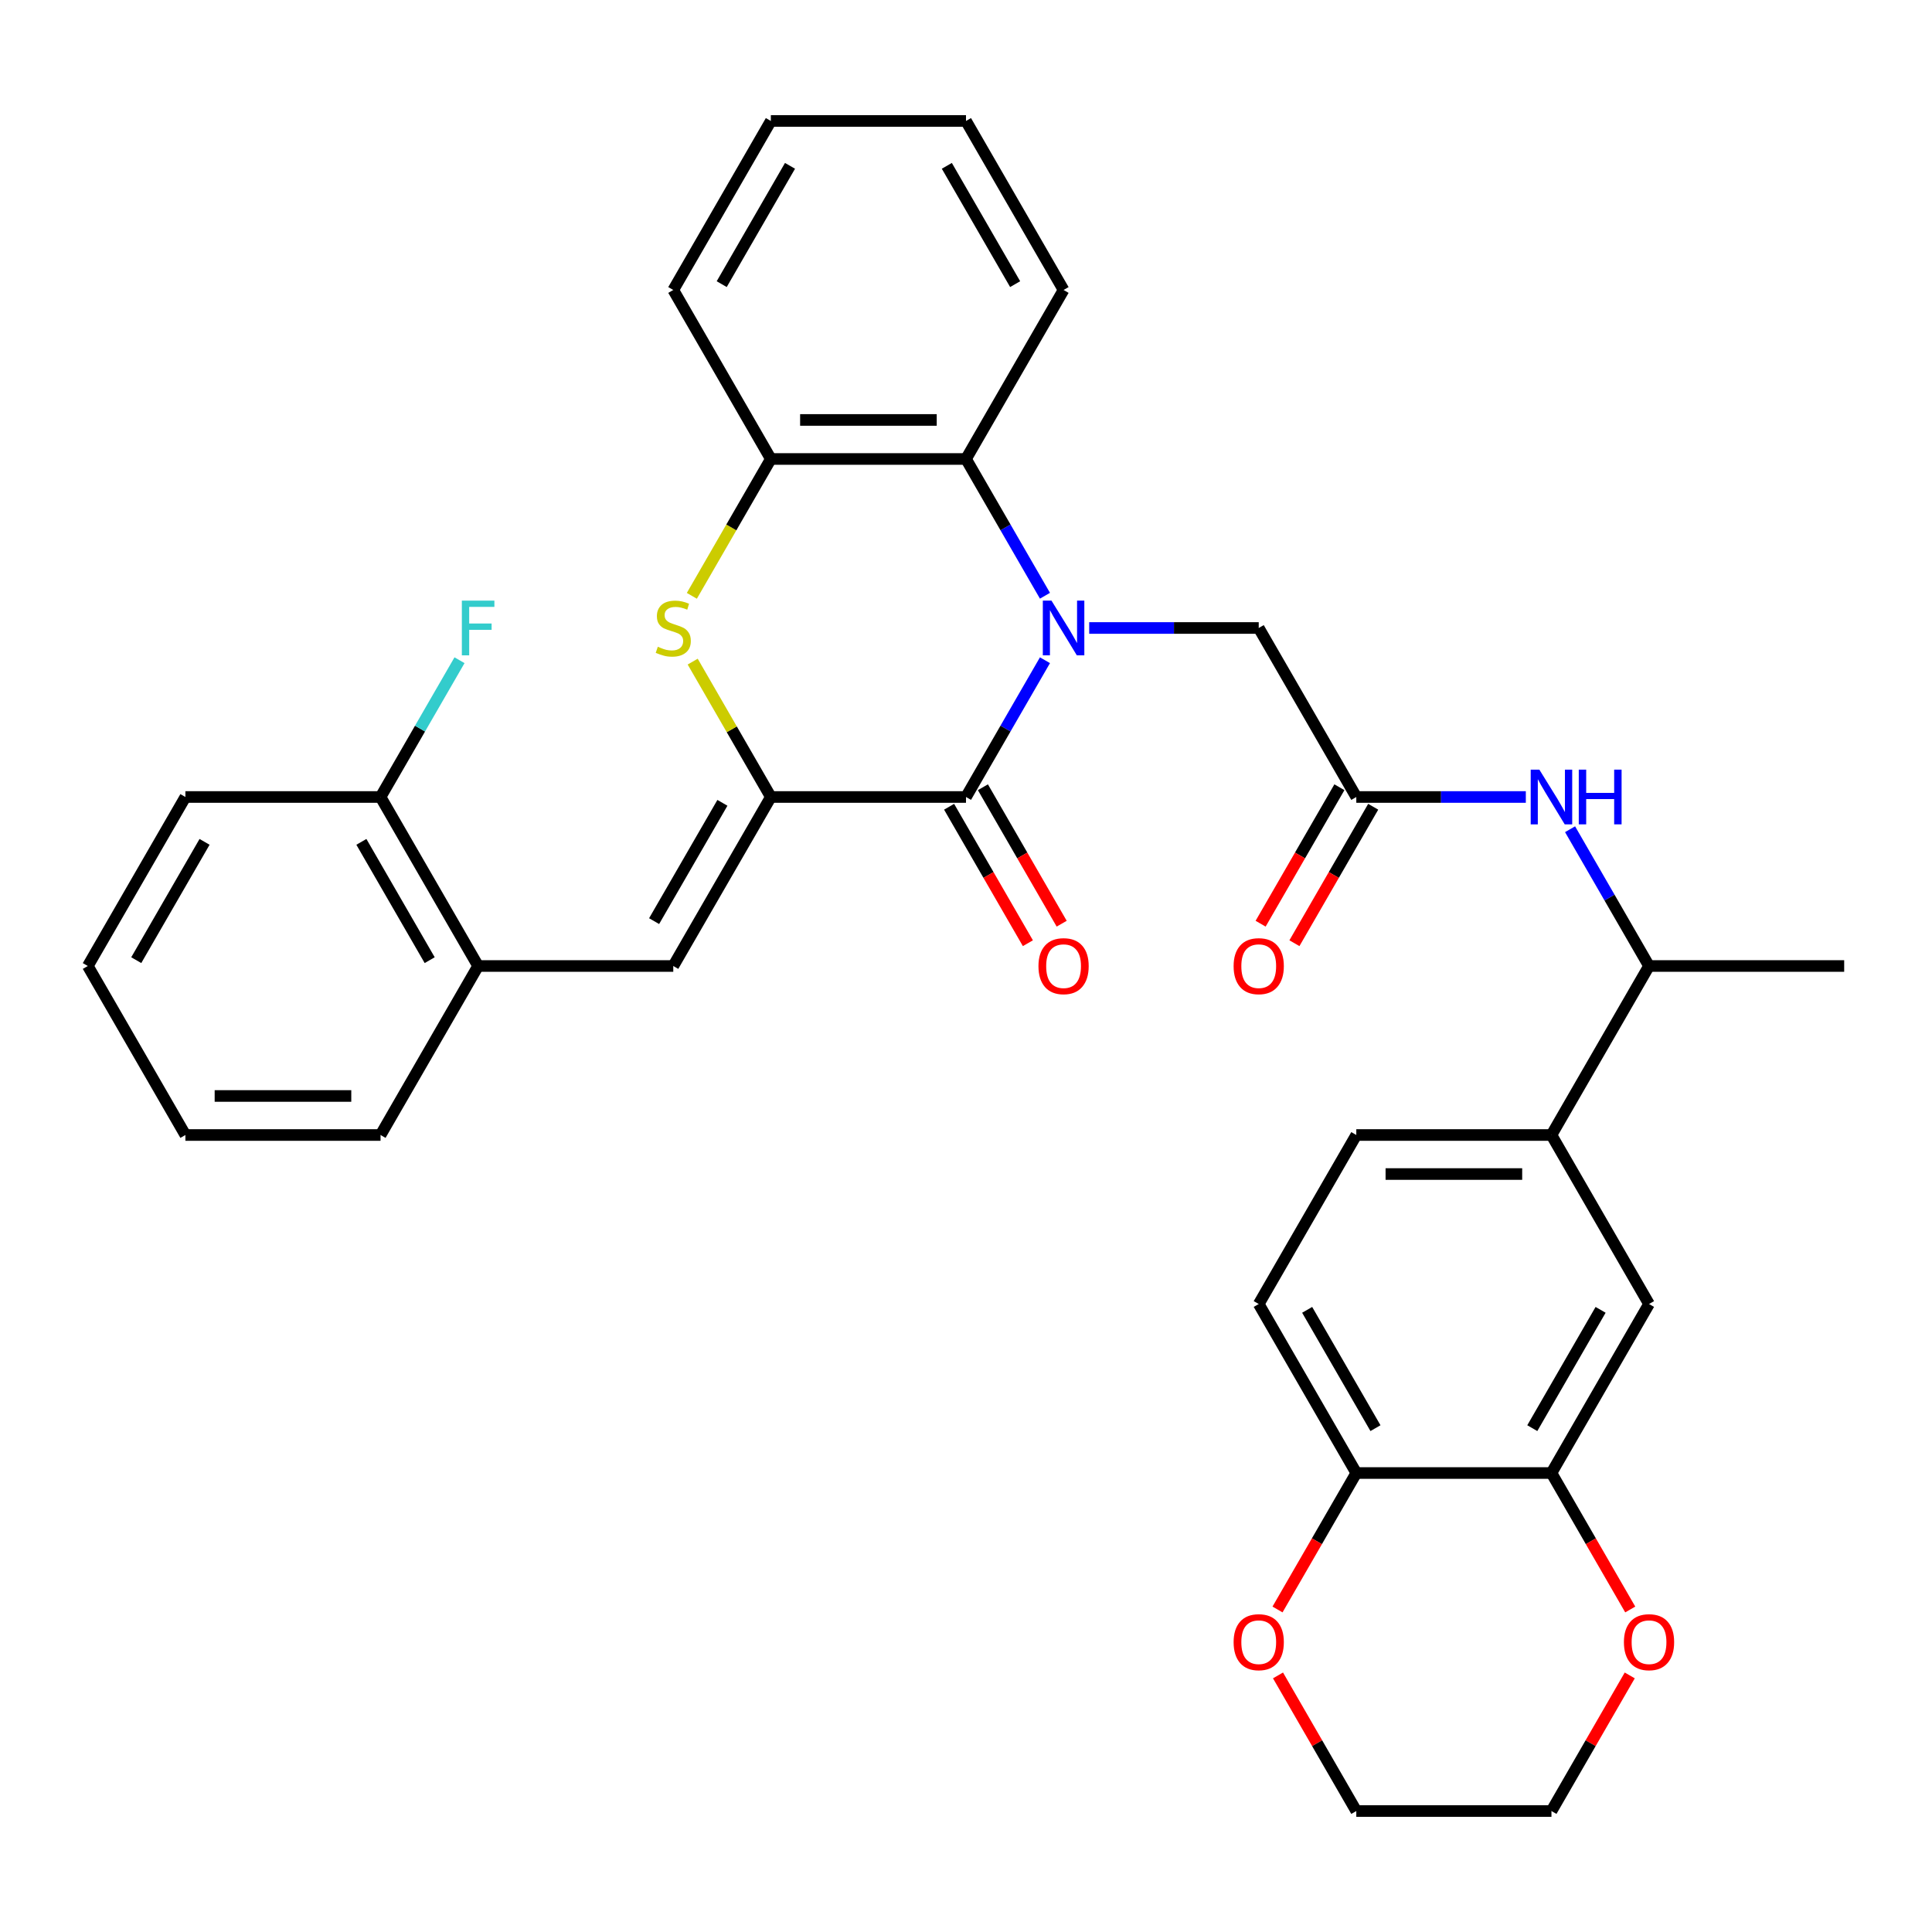 <?xml version='1.0' encoding='iso-8859-1'?>
<svg version='1.1' baseProfile='full'
              xmlns='http://www.w3.org/2000/svg'
                      xmlns:rdkit='http://www.rdkit.org/xml'
                      xmlns:xlink='http://www.w3.org/1999/xlink'
                  xml:space='preserve'
width='1000px' height='1000px' viewBox='0 0 1000 1000'>
<!-- END OF HEADER -->
<rect style='opacity:1.0;fill:#FFFFFF;stroke:none' width='1000' height='1000' x='0' y='0'> </rect>
<path class='bond-1' d='M 540.872,341.731 L 520.436,377.127' style='fill:none;fill-rule:evenodd;stroke:#0000FF;stroke-width:6px;stroke-linecap:butt;stroke-linejoin:miter;stroke-opacity:1' />
<path class='bond-1' d='M 520.436,377.127 L 500,412.523' style='fill:none;fill-rule:evenodd;stroke:#000000;stroke-width:6px;stroke-linecap:butt;stroke-linejoin:miter;stroke-opacity:1' />
<path class='bond-3' d='M 540.872,308.36 L 520.436,272.964' style='fill:none;fill-rule:evenodd;stroke:#0000FF;stroke-width:6px;stroke-linecap:butt;stroke-linejoin:miter;stroke-opacity:1' />
<path class='bond-3' d='M 520.436,272.964 L 500,237.568' style='fill:none;fill-rule:evenodd;stroke:#000000;stroke-width:6px;stroke-linecap:butt;stroke-linejoin:miter;stroke-opacity:1' />
<path class='bond-7' d='M 563.77,325.045 L 607.643,325.045' style='fill:none;fill-rule:evenodd;stroke:#0000FF;stroke-width:6px;stroke-linecap:butt;stroke-linejoin:miter;stroke-opacity:1' />
<path class='bond-7' d='M 607.643,325.045 L 651.515,325.045' style='fill:none;fill-rule:evenodd;stroke:#000000;stroke-width:6px;stroke-linecap:butt;stroke-linejoin:miter;stroke-opacity:1' />
<path class='bond-0' d='M 398.99,412.523 L 500,412.523' style='fill:none;fill-rule:evenodd;stroke:#000000;stroke-width:6px;stroke-linecap:butt;stroke-linejoin:miter;stroke-opacity:1' />
<path class='bond-4' d='M 398.99,412.523 L 348.485,500' style='fill:none;fill-rule:evenodd;stroke:#000000;stroke-width:6px;stroke-linecap:butt;stroke-linejoin:miter;stroke-opacity:1' />
<path class='bond-4' d='M 373.919,415.543 L 338.565,476.777' style='fill:none;fill-rule:evenodd;stroke:#000000;stroke-width:6px;stroke-linecap:butt;stroke-linejoin:miter;stroke-opacity:1' />
<path class='bond-34' d='M 398.99,412.523 L 378.762,377.487' style='fill:none;fill-rule:evenodd;stroke:#000000;stroke-width:6px;stroke-linecap:butt;stroke-linejoin:miter;stroke-opacity:1' />
<path class='bond-34' d='M 378.762,377.487 L 358.534,342.451' style='fill:none;fill-rule:evenodd;stroke:#CCCC00;stroke-width:6px;stroke-linecap:butt;stroke-linejoin:miter;stroke-opacity:1' />
<path class='bond-14' d='M 491.252,417.573 L 511.642,452.889' style='fill:none;fill-rule:evenodd;stroke:#000000;stroke-width:6px;stroke-linecap:butt;stroke-linejoin:miter;stroke-opacity:1' />
<path class='bond-14' d='M 511.642,452.889 L 532.032,488.205' style='fill:none;fill-rule:evenodd;stroke:#FF0000;stroke-width:6px;stroke-linecap:butt;stroke-linejoin:miter;stroke-opacity:1' />
<path class='bond-14' d='M 508.748,407.472 L 529.137,442.788' style='fill:none;fill-rule:evenodd;stroke:#000000;stroke-width:6px;stroke-linecap:butt;stroke-linejoin:miter;stroke-opacity:1' />
<path class='bond-14' d='M 529.137,442.788 L 549.527,478.104' style='fill:none;fill-rule:evenodd;stroke:#FF0000;stroke-width:6px;stroke-linecap:butt;stroke-linejoin:miter;stroke-opacity:1' />
<path class='bond-2' d='M 358.095,308.4 L 378.542,272.984' style='fill:none;fill-rule:evenodd;stroke:#CCCC00;stroke-width:6px;stroke-linecap:butt;stroke-linejoin:miter;stroke-opacity:1' />
<path class='bond-2' d='M 378.542,272.984 L 398.99,237.568' style='fill:none;fill-rule:evenodd;stroke:#000000;stroke-width:6px;stroke-linecap:butt;stroke-linejoin:miter;stroke-opacity:1' />
<path class='bond-5' d='M 500,237.568 L 398.99,237.568' style='fill:none;fill-rule:evenodd;stroke:#000000;stroke-width:6px;stroke-linecap:butt;stroke-linejoin:miter;stroke-opacity:1' />
<path class='bond-5' d='M 484.848,217.366 L 414.141,217.366' style='fill:none;fill-rule:evenodd;stroke:#000000;stroke-width:6px;stroke-linecap:butt;stroke-linejoin:miter;stroke-opacity:1' />
<path class='bond-23' d='M 500,237.568 L 550.505,150.091' style='fill:none;fill-rule:evenodd;stroke:#000000;stroke-width:6px;stroke-linecap:butt;stroke-linejoin:miter;stroke-opacity:1' />
<path class='bond-10' d='M 348.485,500 L 247.475,500' style='fill:none;fill-rule:evenodd;stroke:#000000;stroke-width:6px;stroke-linecap:butt;stroke-linejoin:miter;stroke-opacity:1' />
<path class='bond-24' d='M 398.99,237.568 L 348.485,150.091' style='fill:none;fill-rule:evenodd;stroke:#000000;stroke-width:6px;stroke-linecap:butt;stroke-linejoin:miter;stroke-opacity:1' />
<path class='bond-6' d='M 702.02,412.523 L 651.515,325.045' style='fill:none;fill-rule:evenodd;stroke:#000000;stroke-width:6px;stroke-linecap:butt;stroke-linejoin:miter;stroke-opacity:1' />
<path class='bond-8' d='M 702.02,412.523 L 745.893,412.523' style='fill:none;fill-rule:evenodd;stroke:#000000;stroke-width:6px;stroke-linecap:butt;stroke-linejoin:miter;stroke-opacity:1' />
<path class='bond-8' d='M 745.893,412.523 L 789.765,412.523' style='fill:none;fill-rule:evenodd;stroke:#0000FF;stroke-width:6px;stroke-linecap:butt;stroke-linejoin:miter;stroke-opacity:1' />
<path class='bond-18' d='M 693.272,407.472 L 672.883,442.788' style='fill:none;fill-rule:evenodd;stroke:#000000;stroke-width:6px;stroke-linecap:butt;stroke-linejoin:miter;stroke-opacity:1' />
<path class='bond-18' d='M 672.883,442.788 L 652.493,478.104' style='fill:none;fill-rule:evenodd;stroke:#FF0000;stroke-width:6px;stroke-linecap:butt;stroke-linejoin:miter;stroke-opacity:1' />
<path class='bond-18' d='M 710.768,417.573 L 690.378,452.889' style='fill:none;fill-rule:evenodd;stroke:#000000;stroke-width:6px;stroke-linecap:butt;stroke-linejoin:miter;stroke-opacity:1' />
<path class='bond-18' d='M 690.378,452.889 L 669.988,488.205' style='fill:none;fill-rule:evenodd;stroke:#FF0000;stroke-width:6px;stroke-linecap:butt;stroke-linejoin:miter;stroke-opacity:1' />
<path class='bond-15' d='M 812.664,429.208 L 833.099,464.604' style='fill:none;fill-rule:evenodd;stroke:#0000FF;stroke-width:6px;stroke-linecap:butt;stroke-linejoin:miter;stroke-opacity:1' />
<path class='bond-15' d='M 833.099,464.604 L 853.535,500' style='fill:none;fill-rule:evenodd;stroke:#000000;stroke-width:6px;stroke-linecap:butt;stroke-linejoin:miter;stroke-opacity:1' />
<path class='bond-9' d='M 803.03,762.432 L 853.535,674.955' style='fill:none;fill-rule:evenodd;stroke:#000000;stroke-width:6px;stroke-linecap:butt;stroke-linejoin:miter;stroke-opacity:1' />
<path class='bond-9' d='M 793.111,739.209 L 828.464,677.975' style='fill:none;fill-rule:evenodd;stroke:#000000;stroke-width:6px;stroke-linecap:butt;stroke-linejoin:miter;stroke-opacity:1' />
<path class='bond-16' d='M 803.03,762.432 L 823.42,797.748' style='fill:none;fill-rule:evenodd;stroke:#000000;stroke-width:6px;stroke-linecap:butt;stroke-linejoin:miter;stroke-opacity:1' />
<path class='bond-16' d='M 823.42,797.748 L 843.81,833.064' style='fill:none;fill-rule:evenodd;stroke:#FF0000;stroke-width:6px;stroke-linecap:butt;stroke-linejoin:miter;stroke-opacity:1' />
<path class='bond-37' d='M 803.03,762.432 L 702.02,762.432' style='fill:none;fill-rule:evenodd;stroke:#000000;stroke-width:6px;stroke-linecap:butt;stroke-linejoin:miter;stroke-opacity:1' />
<path class='bond-19' d='M 247.475,500 L 196.97,412.523' style='fill:none;fill-rule:evenodd;stroke:#000000;stroke-width:6px;stroke-linecap:butt;stroke-linejoin:miter;stroke-opacity:1' />
<path class='bond-19' d='M 222.404,496.979 L 187.05,435.745' style='fill:none;fill-rule:evenodd;stroke:#000000;stroke-width:6px;stroke-linecap:butt;stroke-linejoin:miter;stroke-opacity:1' />
<path class='bond-25' d='M 247.475,500 L 196.97,587.477' style='fill:none;fill-rule:evenodd;stroke:#000000;stroke-width:6px;stroke-linecap:butt;stroke-linejoin:miter;stroke-opacity:1' />
<path class='bond-11' d='M 803.03,587.477 L 853.535,500' style='fill:none;fill-rule:evenodd;stroke:#000000;stroke-width:6px;stroke-linecap:butt;stroke-linejoin:miter;stroke-opacity:1' />
<path class='bond-12' d='M 803.03,587.477 L 853.535,674.955' style='fill:none;fill-rule:evenodd;stroke:#000000;stroke-width:6px;stroke-linecap:butt;stroke-linejoin:miter;stroke-opacity:1' />
<path class='bond-20' d='M 803.03,587.477 L 702.02,587.477' style='fill:none;fill-rule:evenodd;stroke:#000000;stroke-width:6px;stroke-linecap:butt;stroke-linejoin:miter;stroke-opacity:1' />
<path class='bond-20' d='M 787.879,607.679 L 717.172,607.679' style='fill:none;fill-rule:evenodd;stroke:#000000;stroke-width:6px;stroke-linecap:butt;stroke-linejoin:miter;stroke-opacity:1' />
<path class='bond-13' d='M 702.02,762.432 L 651.515,674.955' style='fill:none;fill-rule:evenodd;stroke:#000000;stroke-width:6px;stroke-linecap:butt;stroke-linejoin:miter;stroke-opacity:1' />
<path class='bond-13' d='M 711.94,739.209 L 676.586,677.975' style='fill:none;fill-rule:evenodd;stroke:#000000;stroke-width:6px;stroke-linecap:butt;stroke-linejoin:miter;stroke-opacity:1' />
<path class='bond-17' d='M 702.02,762.432 L 681.63,797.748' style='fill:none;fill-rule:evenodd;stroke:#000000;stroke-width:6px;stroke-linecap:butt;stroke-linejoin:miter;stroke-opacity:1' />
<path class='bond-17' d='M 681.63,797.748 L 661.241,833.064' style='fill:none;fill-rule:evenodd;stroke:#FF0000;stroke-width:6px;stroke-linecap:butt;stroke-linejoin:miter;stroke-opacity:1' />
<path class='bond-28' d='M 853.535,500 L 954.545,500' style='fill:none;fill-rule:evenodd;stroke:#000000;stroke-width:6px;stroke-linecap:butt;stroke-linejoin:miter;stroke-opacity:1' />
<path class='bond-26' d='M 843.556,867.195 L 823.293,902.291' style='fill:none;fill-rule:evenodd;stroke:#FF0000;stroke-width:6px;stroke-linecap:butt;stroke-linejoin:miter;stroke-opacity:1' />
<path class='bond-26' d='M 823.293,902.291 L 803.03,937.387' style='fill:none;fill-rule:evenodd;stroke:#000000;stroke-width:6px;stroke-linecap:butt;stroke-linejoin:miter;stroke-opacity:1' />
<path class='bond-27' d='M 661.495,867.195 L 681.757,902.291' style='fill:none;fill-rule:evenodd;stroke:#FF0000;stroke-width:6px;stroke-linecap:butt;stroke-linejoin:miter;stroke-opacity:1' />
<path class='bond-27' d='M 681.757,902.291 L 702.02,937.387' style='fill:none;fill-rule:evenodd;stroke:#000000;stroke-width:6px;stroke-linecap:butt;stroke-linejoin:miter;stroke-opacity:1' />
<path class='bond-22' d='M 196.97,412.523 L 217.406,377.127' style='fill:none;fill-rule:evenodd;stroke:#000000;stroke-width:6px;stroke-linecap:butt;stroke-linejoin:miter;stroke-opacity:1' />
<path class='bond-22' d='M 217.406,377.127 L 237.842,341.731' style='fill:none;fill-rule:evenodd;stroke:#33CCCC;stroke-width:6px;stroke-linecap:butt;stroke-linejoin:miter;stroke-opacity:1' />
<path class='bond-29' d='M 196.97,412.523 L 95.96,412.523' style='fill:none;fill-rule:evenodd;stroke:#000000;stroke-width:6px;stroke-linecap:butt;stroke-linejoin:miter;stroke-opacity:1' />
<path class='bond-21' d='M 702.02,587.477 L 651.515,674.955' style='fill:none;fill-rule:evenodd;stroke:#000000;stroke-width:6px;stroke-linecap:butt;stroke-linejoin:miter;stroke-opacity:1' />
<path class='bond-30' d='M 550.505,150.091 L 500,62.613' style='fill:none;fill-rule:evenodd;stroke:#000000;stroke-width:6px;stroke-linecap:butt;stroke-linejoin:miter;stroke-opacity:1' />
<path class='bond-30' d='M 525.434,147.07 L 490.08,85.836' style='fill:none;fill-rule:evenodd;stroke:#000000;stroke-width:6px;stroke-linecap:butt;stroke-linejoin:miter;stroke-opacity:1' />
<path class='bond-35' d='M 348.485,150.091 L 398.99,62.613' style='fill:none;fill-rule:evenodd;stroke:#000000;stroke-width:6px;stroke-linecap:butt;stroke-linejoin:miter;stroke-opacity:1' />
<path class='bond-35' d='M 373.556,147.07 L 408.91,85.836' style='fill:none;fill-rule:evenodd;stroke:#000000;stroke-width:6px;stroke-linecap:butt;stroke-linejoin:miter;stroke-opacity:1' />
<path class='bond-32' d='M 196.97,587.477 L 95.96,587.477' style='fill:none;fill-rule:evenodd;stroke:#000000;stroke-width:6px;stroke-linecap:butt;stroke-linejoin:miter;stroke-opacity:1' />
<path class='bond-32' d='M 181.818,567.275 L 111.111,567.275' style='fill:none;fill-rule:evenodd;stroke:#000000;stroke-width:6px;stroke-linecap:butt;stroke-linejoin:miter;stroke-opacity:1' />
<path class='bond-38' d='M 803.03,937.387 L 702.02,937.387' style='fill:none;fill-rule:evenodd;stroke:#000000;stroke-width:6px;stroke-linecap:butt;stroke-linejoin:miter;stroke-opacity:1' />
<path class='bond-36' d='M 95.96,412.523 L 45.455,500' style='fill:none;fill-rule:evenodd;stroke:#000000;stroke-width:6px;stroke-linecap:butt;stroke-linejoin:miter;stroke-opacity:1' />
<path class='bond-36' d='M 105.879,435.745 L 70.526,496.979' style='fill:none;fill-rule:evenodd;stroke:#000000;stroke-width:6px;stroke-linecap:butt;stroke-linejoin:miter;stroke-opacity:1' />
<path class='bond-31' d='M 500,62.613 L 398.99,62.613' style='fill:none;fill-rule:evenodd;stroke:#000000;stroke-width:6px;stroke-linecap:butt;stroke-linejoin:miter;stroke-opacity:1' />
<path class='bond-33' d='M 95.96,587.477 L 45.455,500' style='fill:none;fill-rule:evenodd;stroke:#000000;stroke-width:6px;stroke-linecap:butt;stroke-linejoin:miter;stroke-opacity:1' />
<path  class='atom-0' d='M 544.245 310.885
L 553.525 325.885
Q 554.445 327.365, 555.925 330.045
Q 557.405 332.725, 557.485 332.885
L 557.485 310.885
L 561.245 310.885
L 561.245 339.205
L 557.365 339.205
L 547.405 322.805
Q 546.245 320.885, 545.005 318.685
Q 543.805 316.485, 543.445 315.805
L 543.445 339.205
L 539.765 339.205
L 539.765 310.885
L 544.245 310.885
' fill='#0000FF'/>
<path  class='atom-3' d='M 340.485 334.765
Q 340.805 334.885, 342.125 335.445
Q 343.445 336.005, 344.885 336.365
Q 346.365 336.685, 347.805 336.685
Q 350.485 336.685, 352.045 335.405
Q 353.605 334.085, 353.605 331.805
Q 353.605 330.245, 352.805 329.285
Q 352.045 328.325, 350.845 327.805
Q 349.645 327.285, 347.645 326.685
Q 345.125 325.925, 343.605 325.205
Q 342.125 324.485, 341.045 322.965
Q 340.005 321.445, 340.005 318.885
Q 340.005 315.325, 342.405 313.125
Q 344.845 310.925, 349.645 310.925
Q 352.925 310.925, 356.645 312.485
L 355.725 315.565
Q 352.325 314.165, 349.765 314.165
Q 347.005 314.165, 345.485 315.325
Q 343.965 316.445, 344.005 318.405
Q 344.005 319.925, 344.765 320.845
Q 345.565 321.765, 346.685 322.285
Q 347.845 322.805, 349.765 323.405
Q 352.325 324.205, 353.845 325.005
Q 355.365 325.805, 356.445 327.445
Q 357.565 329.045, 357.565 331.805
Q 357.565 335.725, 354.925 337.845
Q 352.325 339.925, 347.965 339.925
Q 345.445 339.925, 343.525 339.365
Q 341.645 338.845, 339.405 337.925
L 340.485 334.765
' fill='#CCCC00'/>
<path  class='atom-9' d='M 796.77 398.363
L 806.05 413.363
Q 806.97 414.843, 808.45 417.523
Q 809.93 420.203, 810.01 420.363
L 810.01 398.363
L 813.77 398.363
L 813.77 426.683
L 809.89 426.683
L 799.93 410.283
Q 798.77 408.363, 797.53 406.163
Q 796.33 403.963, 795.97 403.283
L 795.97 426.683
L 792.29 426.683
L 792.29 398.363
L 796.77 398.363
' fill='#0000FF'/>
<path  class='atom-9' d='M 817.17 398.363
L 821.01 398.363
L 821.01 410.403
L 835.49 410.403
L 835.49 398.363
L 839.33 398.363
L 839.33 426.683
L 835.49 426.683
L 835.49 413.603
L 821.01 413.603
L 821.01 426.683
L 817.17 426.683
L 817.17 398.363
' fill='#0000FF'/>
<path  class='atom-15' d='M 537.505 500.08
Q 537.505 493.28, 540.865 489.48
Q 544.225 485.68, 550.505 485.68
Q 556.785 485.68, 560.145 489.48
Q 563.505 493.28, 563.505 500.08
Q 563.505 506.96, 560.105 510.88
Q 556.705 514.76, 550.505 514.76
Q 544.265 514.76, 540.865 510.88
Q 537.505 507, 537.505 500.08
M 550.505 511.56
Q 554.825 511.56, 557.145 508.68
Q 559.505 505.76, 559.505 500.08
Q 559.505 494.52, 557.145 491.72
Q 554.825 488.88, 550.505 488.88
Q 546.185 488.88, 543.825 491.68
Q 541.505 494.48, 541.505 500.08
Q 541.505 505.8, 543.825 508.68
Q 546.185 511.56, 550.505 511.56
' fill='#FF0000'/>
<path  class='atom-17' d='M 840.535 849.989
Q 840.535 843.189, 843.895 839.389
Q 847.255 835.589, 853.535 835.589
Q 859.815 835.589, 863.175 839.389
Q 866.535 843.189, 866.535 849.989
Q 866.535 856.869, 863.135 860.789
Q 859.735 864.669, 853.535 864.669
Q 847.295 864.669, 843.895 860.789
Q 840.535 856.909, 840.535 849.989
M 853.535 861.469
Q 857.855 861.469, 860.175 858.589
Q 862.535 855.669, 862.535 849.989
Q 862.535 844.429, 860.175 841.629
Q 857.855 838.789, 853.535 838.789
Q 849.215 838.789, 846.855 841.589
Q 844.535 844.389, 844.535 849.989
Q 844.535 855.709, 846.855 858.589
Q 849.215 861.469, 853.535 861.469
' fill='#FF0000'/>
<path  class='atom-18' d='M 638.515 849.989
Q 638.515 843.189, 641.875 839.389
Q 645.235 835.589, 651.515 835.589
Q 657.795 835.589, 661.155 839.389
Q 664.515 843.189, 664.515 849.989
Q 664.515 856.869, 661.115 860.789
Q 657.715 864.669, 651.515 864.669
Q 645.275 864.669, 641.875 860.789
Q 638.515 856.909, 638.515 849.989
M 651.515 861.469
Q 655.835 861.469, 658.155 858.589
Q 660.515 855.669, 660.515 849.989
Q 660.515 844.429, 658.155 841.629
Q 655.835 838.789, 651.515 838.789
Q 647.195 838.789, 644.835 841.589
Q 642.515 844.389, 642.515 849.989
Q 642.515 855.709, 644.835 858.589
Q 647.195 861.469, 651.515 861.469
' fill='#FF0000'/>
<path  class='atom-19' d='M 638.515 500.08
Q 638.515 493.28, 641.875 489.48
Q 645.235 485.68, 651.515 485.68
Q 657.795 485.68, 661.155 489.48
Q 664.515 493.28, 664.515 500.08
Q 664.515 506.96, 661.115 510.88
Q 657.715 514.76, 651.515 514.76
Q 645.275 514.76, 641.875 510.88
Q 638.515 507, 638.515 500.08
M 651.515 511.56
Q 655.835 511.56, 658.155 508.68
Q 660.515 505.76, 660.515 500.08
Q 660.515 494.52, 658.155 491.72
Q 655.835 488.88, 651.515 488.88
Q 647.195 488.88, 644.835 491.68
Q 642.515 494.48, 642.515 500.08
Q 642.515 505.8, 644.835 508.68
Q 647.195 511.56, 651.515 511.56
' fill='#FF0000'/>
<path  class='atom-23' d='M 239.055 310.885
L 255.895 310.885
L 255.895 314.125
L 242.855 314.125
L 242.855 322.725
L 254.455 322.725
L 254.455 326.005
L 242.855 326.005
L 242.855 339.205
L 239.055 339.205
L 239.055 310.885
' fill='#33CCCC'/>
</svg>
